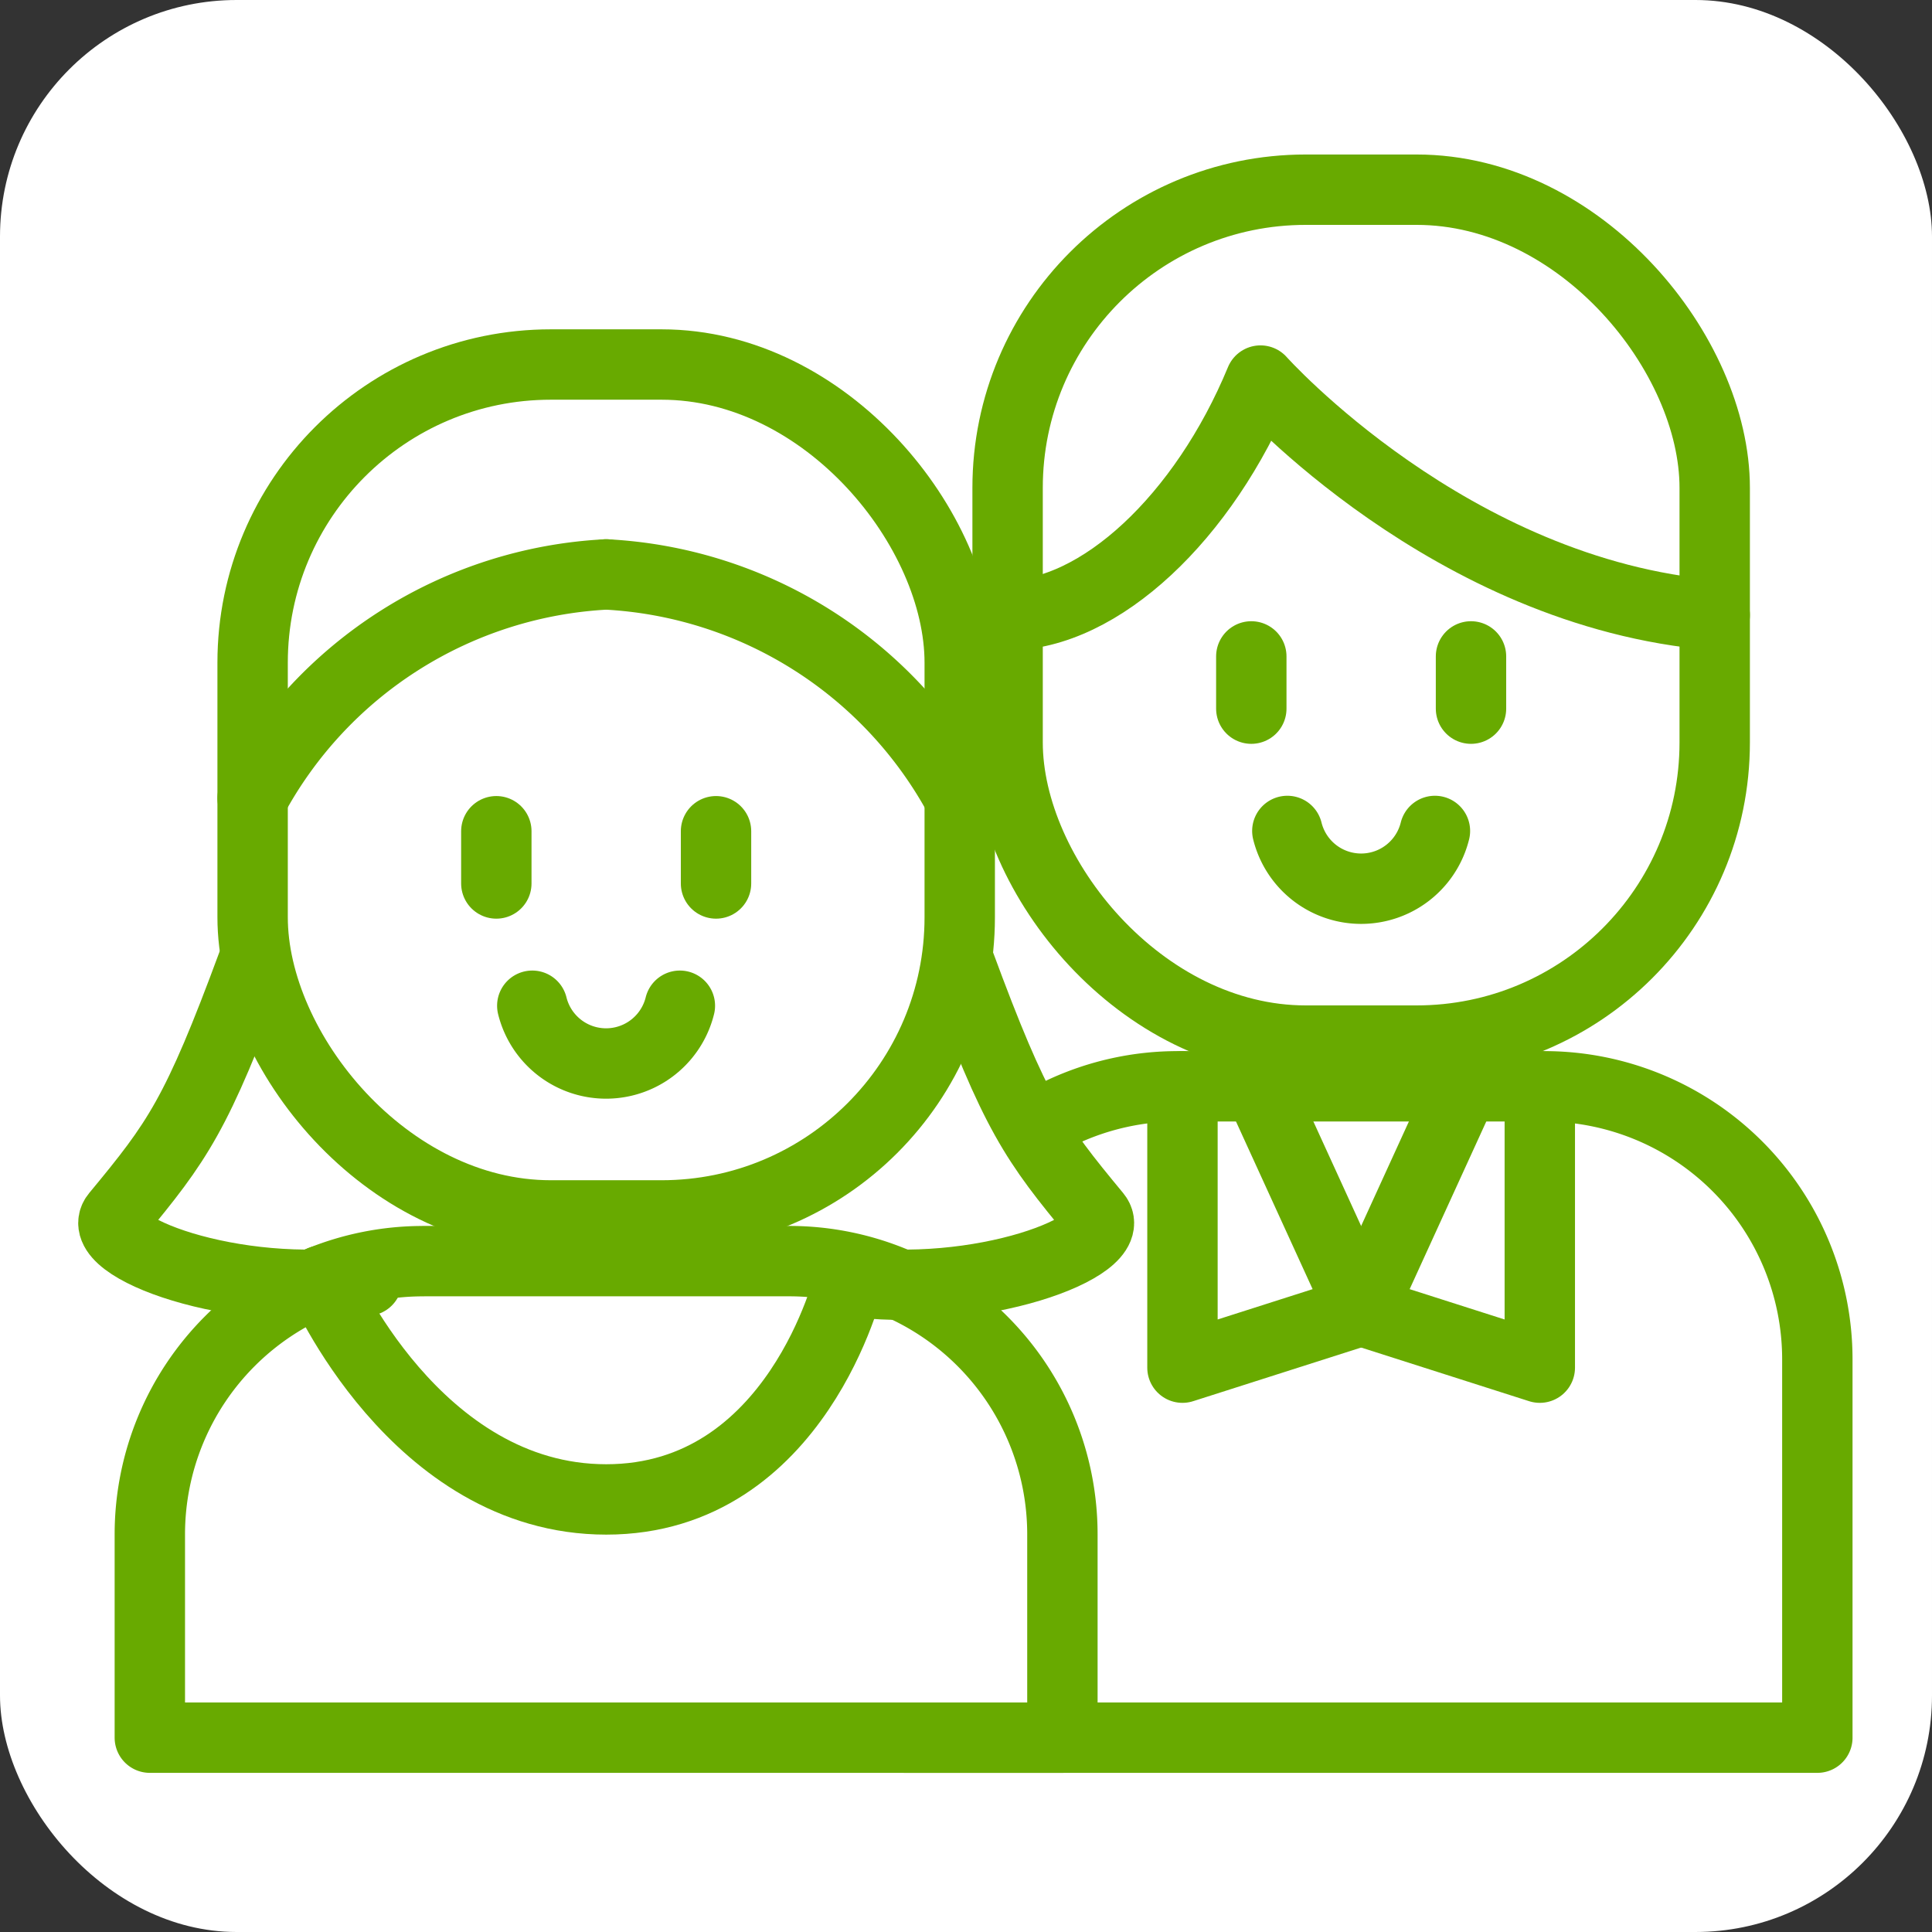 <svg xmlns="http://www.w3.org/2000/svg" viewBox="0 0 49 49"><rect x="0" y="0" width="49" height="49" fill="#333333" stroke="none"/><defs><clipPath id="a"><path data-name="長方形 26673" transform="translate(129 1185)" fill="#eaeaea" d="M0 0h49v49H0z"/></clipPath><clipPath id="b"><path data-name="長方形 26717" transform="translate(129 1186)" fill="#eaeaea" d="M0 0h49v49H0z"/></clipPath></defs><g data-name="マスクグループ 117" transform="translate(-129 -1185)" clip-path="url(#a)"><rect data-name="長方形 26708" width="49" height="49" rx="6" transform="translate(129 1185)" fill="#fff"/><g data-name="マスクグループ 119" transform="translate(0 -1)" clip-path="url(#b)"><g transform="translate(129 1186)" fill="none"><rect data-name="長方形 26714" width="17.934" height="21.581" rx="7.562" transform="translate(25.555 4.811)" stroke="#68aa00" stroke-linecap="round" stroke-linejoin="round" stroke-width="1.785"/><path data-name="線 512" stroke="#68aa00" stroke-linecap="round" stroke-linejoin="round" stroke-width="1.785" d="M31.736 16.648v1.325"/><path data-name="線 513" stroke="#68aa00" stroke-linecap="round" stroke-linejoin="round" stroke-width="1.785" d="M37.308 16.648v1.325"/><path data-name="パス 47837" d="M29.99 27.552v7.135l4.531-1.447-2.6-5.689" stroke="#68aa00" stroke-linecap="round" stroke-linejoin="round" stroke-width="1.785"/><path data-name="パス 47838" d="M39.053 27.552v7.135l-4.531-1.447 2.6-5.689" stroke="#68aa00" stroke-linecap="round" stroke-linejoin="round" stroke-width="1.785"/><path data-name="パス 47839" d="M32.65 21.075a1.928 1.928 0 003.743 0" stroke="#68aa00" stroke-linecap="round" stroke-linejoin="round" stroke-width="1.785"/><path data-name="パス 47840" d="M25.555 15.6c2.331 0 4.977-2.471 6.414-5.948 0 0 4.818 5.4 11.52 5.948" stroke="#68aa00" stroke-linecap="round" stroke-linejoin="round" stroke-width="1.785"/><path data-name="パス 47841" d="M26.945 28.2a6.917 6.917 0 012.931-.649h9.291a6.926 6.926 0 016.925 6.925v9.595H22.951" stroke="#68aa00" stroke-linecap="round" stroke-linejoin="round" stroke-width="1.785"/><rect data-name="長方形 26715" width="17.934" height="21.581" rx="7.562" transform="translate(6.407 9.245)" stroke="#68aa00" stroke-linecap="round" stroke-linejoin="round" stroke-width="1.785"/><path data-name="線 514" stroke="#68aa00" stroke-linecap="round" stroke-linejoin="round" stroke-width="1.785" d="M12.588 21.082v1.325"/><path data-name="線 515" stroke="#68aa00" stroke-linecap="round" stroke-linejoin="round" stroke-width="1.785" d="M18.16 21.082v1.325"/><path data-name="パス 47842" d="M10.729 31.985h9.291a6.929 6.929 0 016.925 6.925v5.161H3.8v-5.16a6.929 6.929 0 016.925-6.925z" stroke="#68aa00" stroke-linecap="round" stroke-linejoin="round" stroke-width="1.785"/><path data-name="パス 47843" d="M13.5 25.508a1.928 1.928 0 003.743 0" stroke="#68aa00" stroke-linecap="round" stroke-linejoin="round" stroke-width="1.785"/><path data-name="パス 47844" d="M8.153 32.48s2.375 5.549 7.222 5.549 6.165-5.549 6.165-5.549" stroke="#68aa00" stroke-linecap="round" stroke-linejoin="round" stroke-width="1.785"/><path data-name="パス 47845" d="M15.374 14.569a10.829 10.829 0 00-8.967 5.675" stroke="#68aa00" stroke-linecap="round" stroke-linejoin="round" stroke-width="1.785"/><path data-name="パス 47846" d="M15.374 14.569a10.829 10.829 0 018.967 5.675" stroke="#68aa00" stroke-linecap="round" stroke-linejoin="round" stroke-width="1.785"/><path data-name="パス 47847" d="M6.407 24.442c-1.416 3.834-1.9 4.506-3.456 6.384-.646.782 3 2.149 6.356 1.654" stroke="#68aa00" stroke-linecap="round" stroke-linejoin="round" stroke-width="1.785"/><path data-name="パス 47848" d="M24.341 24.442c1.416 3.834 1.9 4.506 3.456 6.384.646.782-3 2.149-6.356 1.654" stroke="#68aa00" stroke-linecap="round" stroke-linejoin="round" stroke-width="1.785"/><path data-name="長方形 26716" d="M0 0h49v49H0z"/></g></g></g></svg>